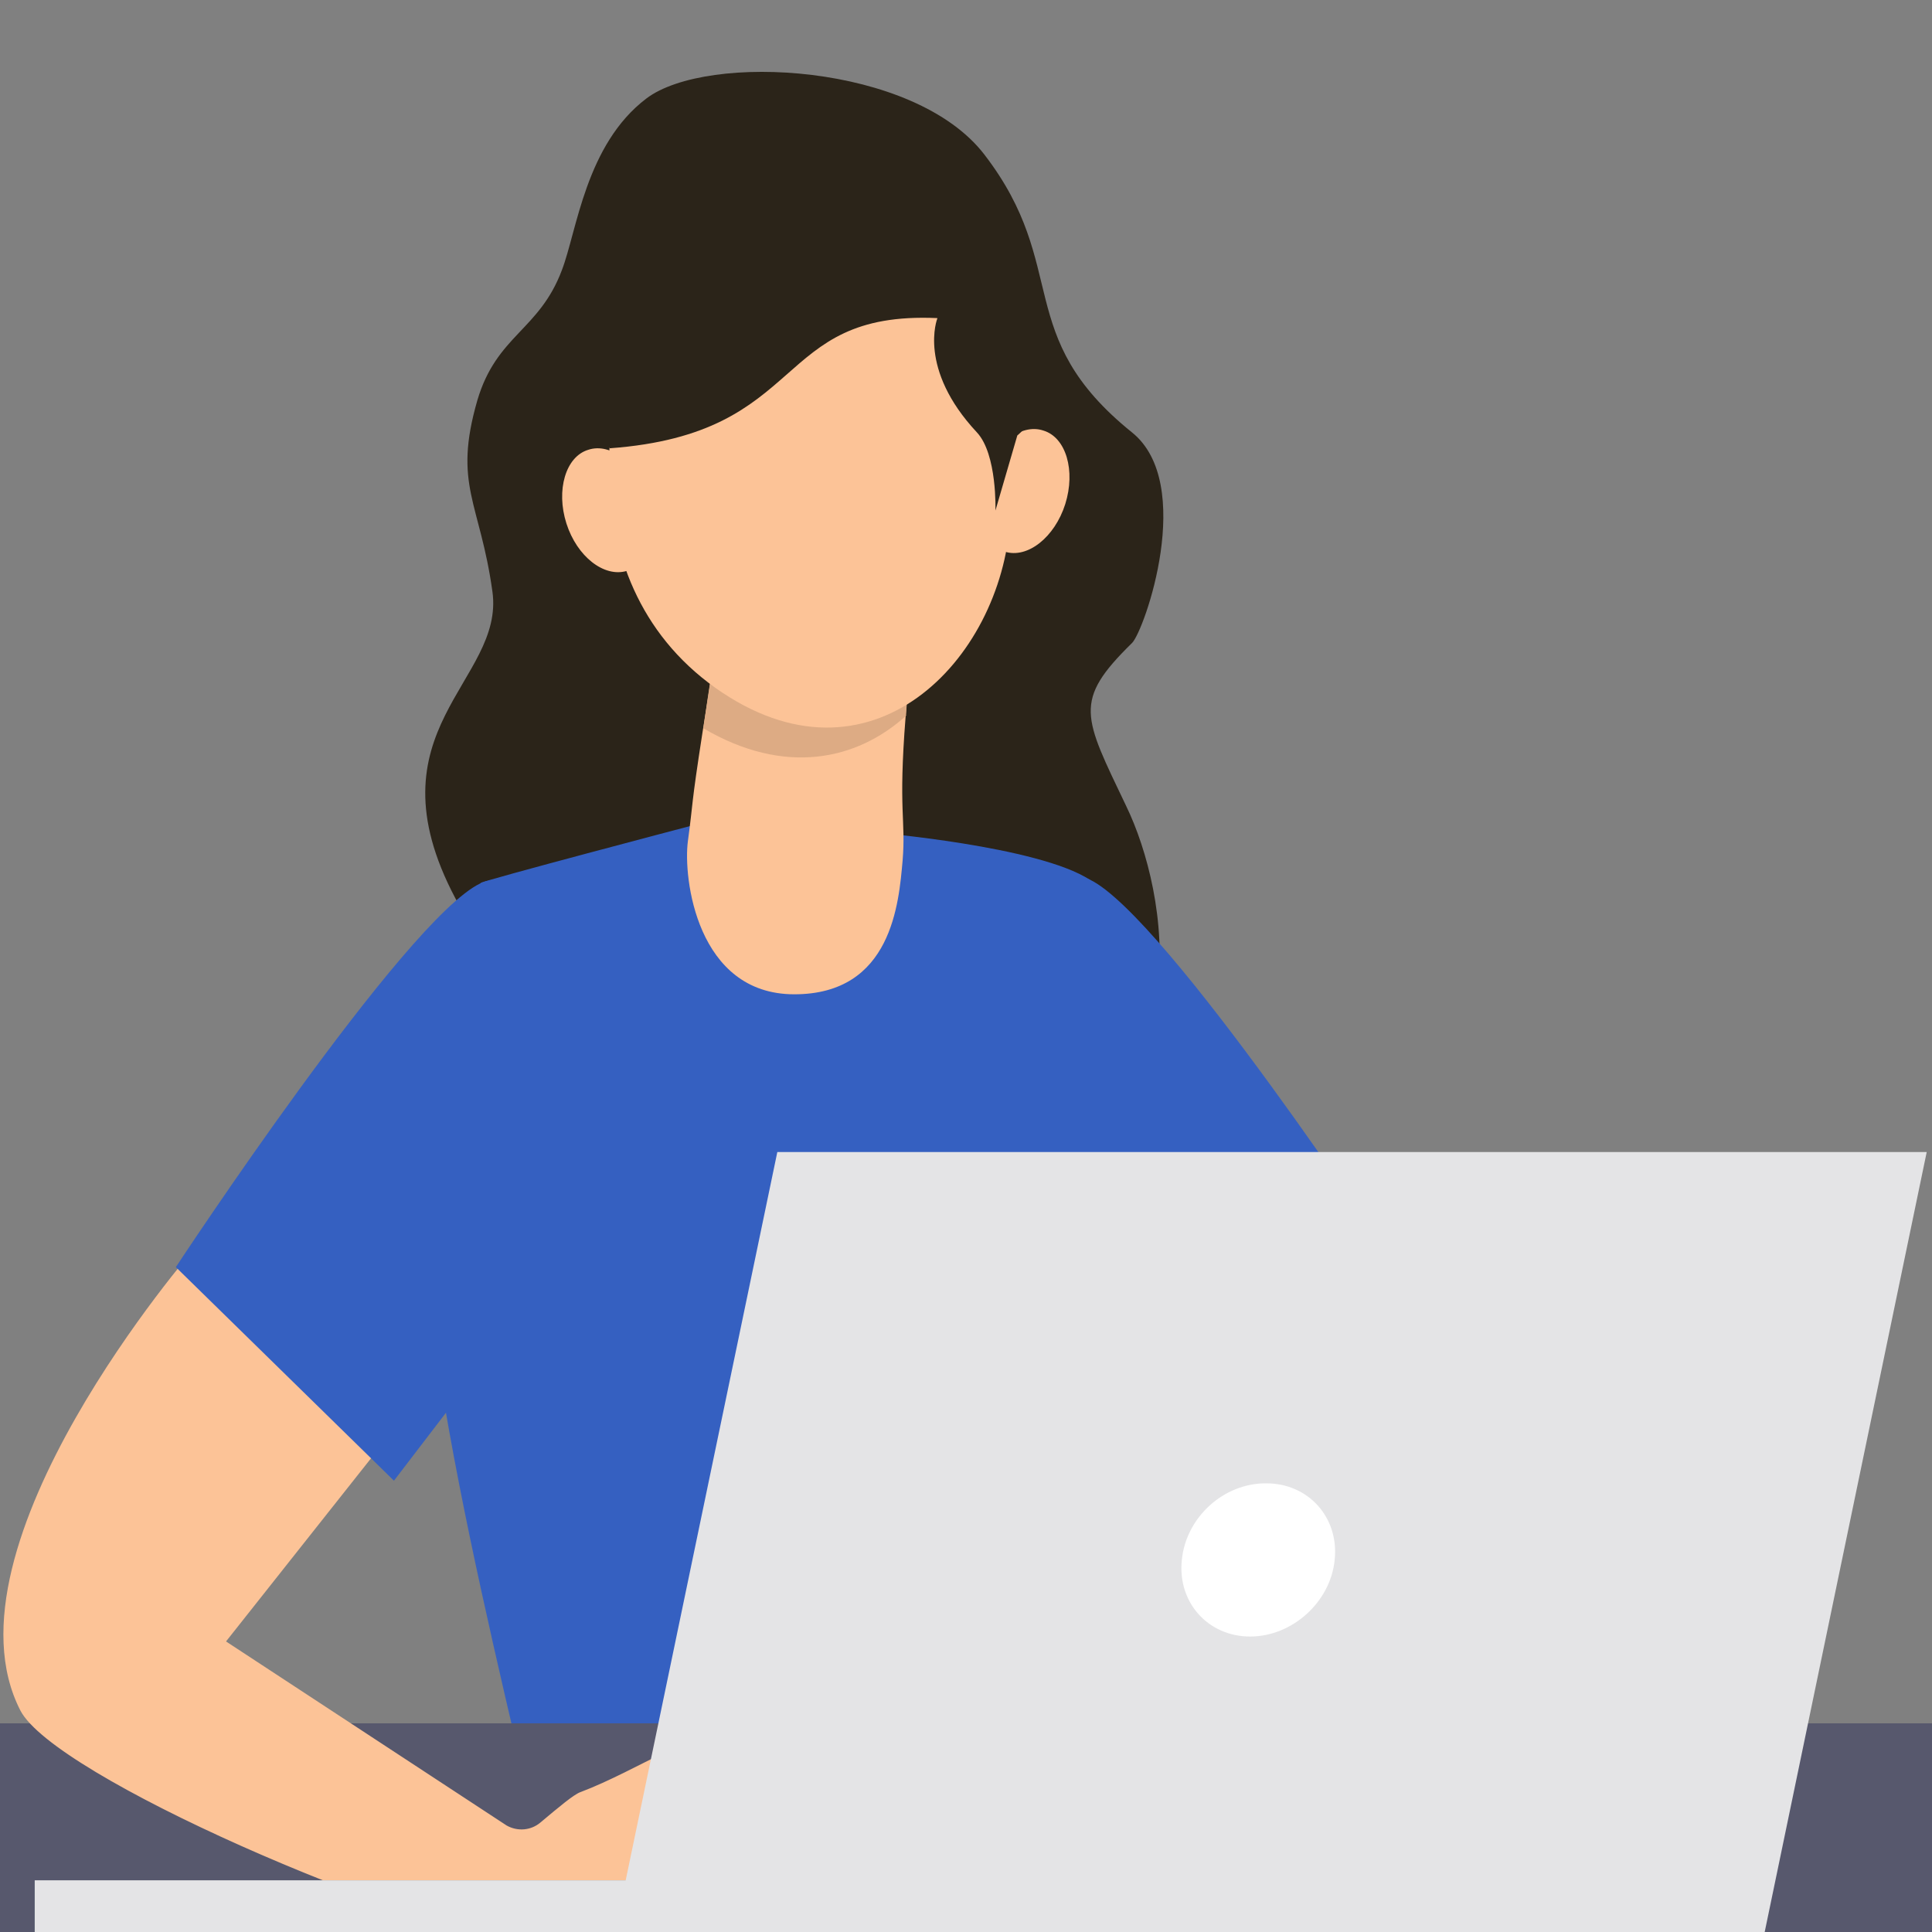 <?xml version="1.0" encoding="UTF-8"?>
<svg id="Layer_1" xmlns="http://www.w3.org/2000/svg" version="1.1" viewBox="0 0 512 512">
  <rect x="0" y="0" width="512" height="512" fill="#808080" stroke="none"/>
  <!-- Generator: Adobe Illustrator 29.6.1, SVG Export Plug-In . SVG Version: 2.1.1 Build 9)  -->
  <defs>
    <style>
      .st0 {
        fill: #fff;
      }

      .st1 {
        fill: #57586d;
      }

      .st2 {
        fill: #3560c1;
      }

      .st3 {
        fill: #fcc397;
      }

      .st4 {
        fill: #455a64;
      }

      .st5 {
        fill: #2b2419;
      }

      .st6 {
        fill: #ddab84;
      }

      .st7 {
        fill: #e4e4e6;
      }
    </style>
  </defs>
  <g>
    <path class="st5" d="M300,170.4c3.3-3.3,16.9-42.2,0-55.8-31.9-25.7-16.2-43.8-39.1-73.6-18.6-24.3-73.5-27.1-89.6-14.9s-18.4,35.1-22.4,45.5c-6,16-17.3,17.2-22.4,34.5-6.5,22.5.7,26.9,4,50.7s-33.5,36.5-9.8,81.3c23.7,44.8,103.4,85.1,150.6,68.6,47-16.5,38.5-69.8,27.1-93.2-11.3-23.7-14.1-27.7,1.5-43h0Z"/>
    <path class="st2" d="M294.3,518.8c-30.9,16.5-142.8,13.7-142.8,13.7-3-30.9-31.4-126.5-38.3-193.2-8.6-46.3,4.7-36.1,14.2-105.3,0-.5,56.3-15.3,56.3-15.3l48,1.9s43.5,3.6,57.2,12.6c.9.6,6.5,78.8,2.1,134.2-3,37.8-7.2,68.2-7,93.2.4,36.4,10.2,58.2,10.2,58.2h0Z"/>
    <path class="st2" d="M300,326.1c1.7,48.9-46.9,62.3-101.2,62.3s-98.1-23.9-98.1-53.6,36-69.4,90.2-71.2c67.8-2.3,107.8,24.9,109.1,62.4h0Z"/>
    <path class="st3" d="M189.2,174.5s-1.2,8.2-3,19.4c-3.2,20.6-2.4,17.9-3.9,29-1.3,9.6,2.3,40.6,28.2,40.6s27.7-24.3,28.7-35.4c.9-11-1.2-13,.8-38.2,1.1-13.6,1.8-23.6,1.8-23.6l-52.6,8.1Z"/>
    <path class="st6" d="M240.1,189.5c.9-13.3,1.8-23.1,1.8-23.1l-52.7,8.1s-1.3,7.7-2.8,18.5c21.4,12.6,40.6,8.6,53.8-3.4Z"/>
    <g>
      <path class="st3" d="M209.1,54.6s-21,3.7-34.8,22.5c-13.9,19-25.6,76.1,15.3,105.2,40.9,29,75.7-7.3,78.1-44.4,2.5-37.1-2.8-87-58.5-83.3Z"/>
      <path class="st3" d="M171.9,131.8c2.8,8.9.2,17.7-5.8,19.5s-13.2-3.8-16-12.6c-2.8-8.8-.2-17.7,5.8-19.5,6-2,13.2,3.7,16,12.6Z"/>
      <path class="st3" d="M260.5,126.7c-2.8,8.9-.2,17.7,5.8,19.5,6,1.9,13.2-3.8,16-12.6,2.8-8.9.2-17.7-5.8-19.5-6-2-13.2,3.7-16,12.6Z"/>
      <path class="st3" d="M189.3,496.9c-.8-1.4,1.1-1.8,4.1-1.4-8.8-4.4-17.7-12.2-17.3-14.2.5-2.5,14,7.1,23.9,9.1s21.3,5.7,21.4,4.9c.1-1.3-13.5-3.8-23.7-6s-40.3-32.2-14.1-16.1c26.2,16,62.7,8.4,56.2,1.8-6.6-6.6-20.5-11.8-15-15.2s22.5,8.6,37.6,14.3c1.8.6,5.8,4,10.7,8.1,2.5,2.1,6,2.4,8.9.8l74.4-48.7-46-58.1,54.4-46s68.5,78.8,46.1,122.4c-9,17.4-99.6,56.8-141.7,64.2-41.9,7.1-76.4-13.7-79.9-19.9h0Z"/>
    </g>
    <path class="st2" d="M288.8,233.1c20.1,9.6,80.7,101.7,80.7,101.7l-57.8,56.6-38.2-49.9c-.1.1-9.5-120.1,15.3-108.4h0Z"/>
    <path class="st5" d="M248.4,84.3c-44.2-2-33.6,30.6-86.8,34.5-24.3-36.8,31-120.4,105.4-47,25.5,25.1,2.6,43.6,2.6,43.6l-5.8,19.9s.5-14.9-4.9-20.7c-15.8-16.9-10.5-30.2-10.5-30.2Z"/>
  </g>
  <path class="st1" d="M-50.7,456.7h589.3v106.6H-50.7v-106.6Z"/>
  <path class="st3" d="M227,497.7c.8-1.4-1.1-1.8-4.1-1.4,8.8-4.4,17.7-12.2,17.3-14.2-.4-2.5-14,7.1-23.9,9.1-10,2-21.3,5.7-21.4,4.9-.1-1.3,13.5-3.8,23.7-6,10.2-2.3,40.2-32.2,14.1-16.1-26.2,16-62.7,8.4-56.2,1.8,6.6-6.6,20.5-11.8,15-15.2s-22.5,8.6-37.6,14.3c-1.8.6-5.8,4-10.7,8.1-2.5,2.1-6,2.4-8.9.8l-74.4-48.8,46-58.1-54.4-46S-17,409.7,5.4,453.3c9,17.4,99.6,56.8,141.7,64.2,41.8,7.2,76.3-13.6,79.9-19.8h0Z"/>
  <path class="st2" d="M127.3,234.1c-20.1,9.6-80.7,101.7-80.7,101.7l57.8,56.6,38.2-49.9c.1,0,9.5-120.3-15.3-108.4h0Z"/>
  <g>
    <g>
      <path class="st4" d="M9.2,498.3h312.7v14H9.2v-14Z"/>
      <path class="st7" d="M9.2,498.3h157.3v14H9.2v-14Z"/>
    </g>
    <g>
      <path class="st7" d="M162.9,512.3h304.7l43-207H206l-43.1,207Z"/>
      <path class="st0" d="M313.2,413.4c-1.2,11.3,7,20.3,18.1,20.3s21.3-9.1,22.4-20.3c1.2-11.3-7-20.3-18.1-20.3-11.3-.1-21.3,9-22.4,20.3Z"/>
    </g>
  </g>
</svg>